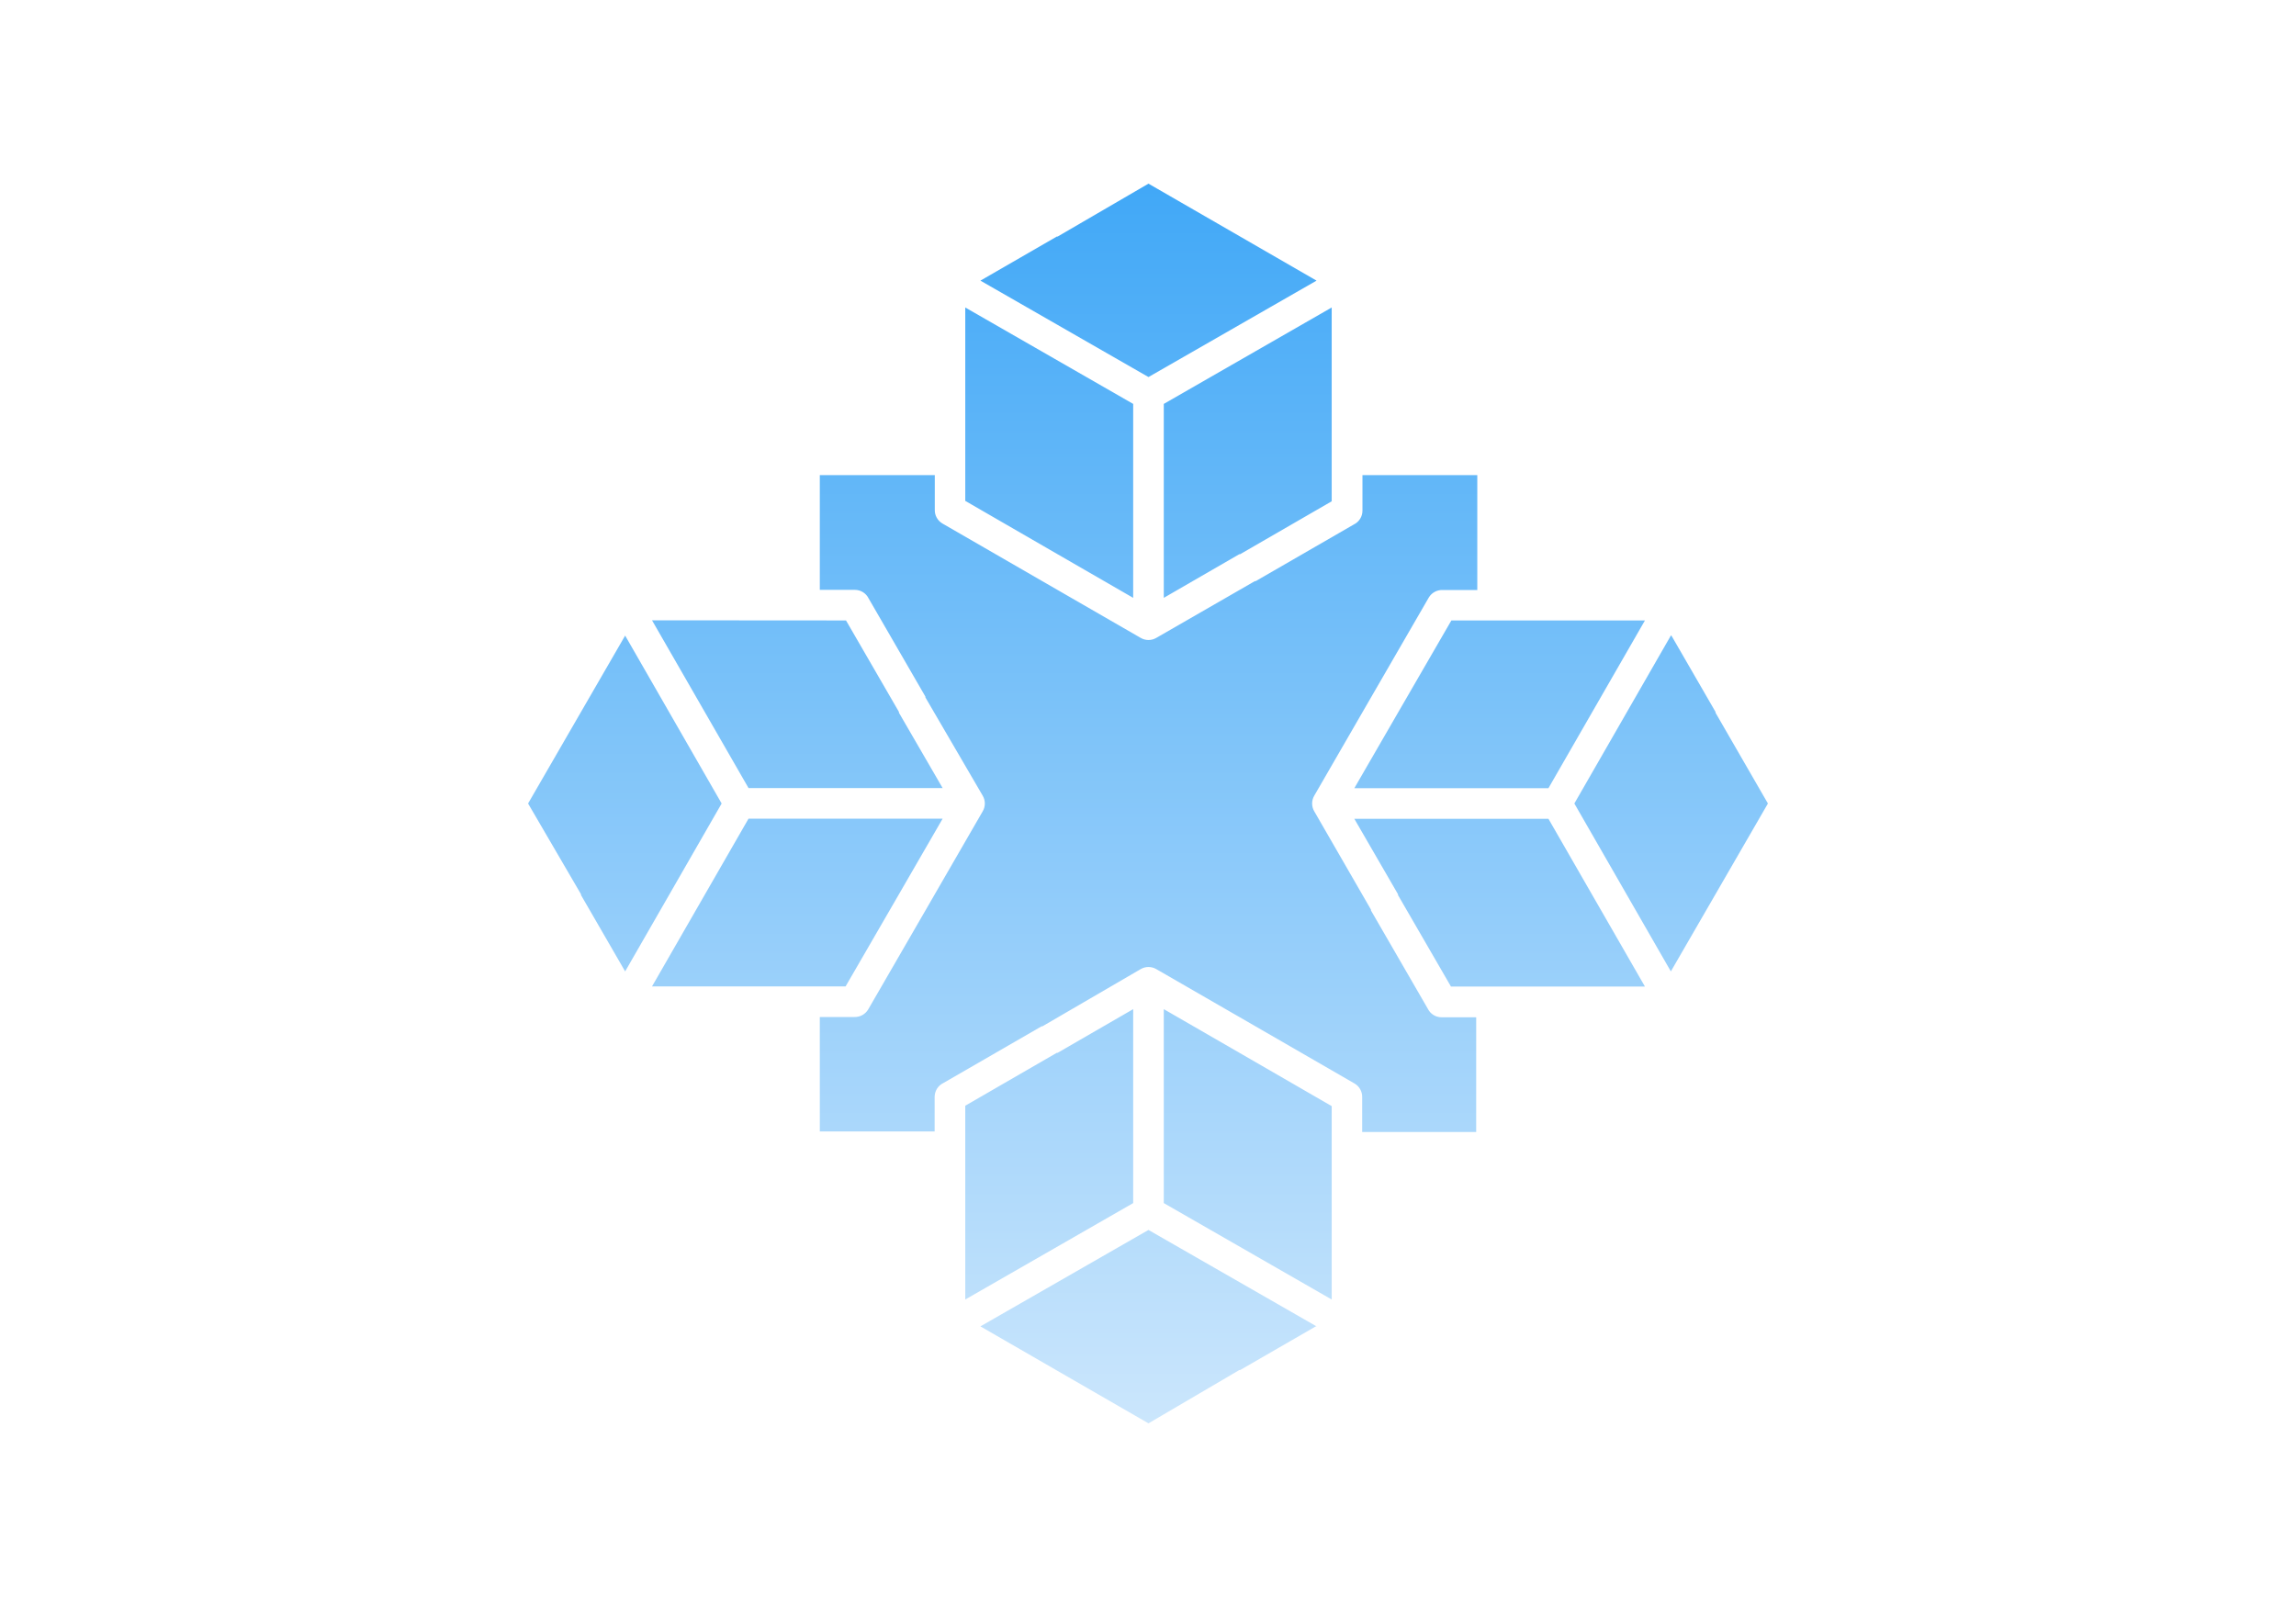 <svg width="200" height="140" viewBox="0 0 200 140" fill="none" xmlns="http://www.w3.org/2000/svg">
<path fill-rule="evenodd" clip-rule="evenodd" d="M98.709 35.188L84.082 26.788V43.636L92.056 48.244L98.709 52.084V35.188ZM116.002 26.788L101.375 35.188V52.084L107.956 48.28H108.028L116.002 43.672V26.752V26.788ZM85.403 24.448L92.056 20.608H92.128L100.042 16L108.028 20.608L114.681 24.448L100.042 32.848L85.403 24.448ZM134.881 68.668L143.288 54.052H126.427L121.815 62.02L117.972 68.668H134.881ZM143.288 85.948L134.881 71.332H117.972L121.779 77.908V77.98L126.391 85.948H143.288ZM145.593 55.372L149.436 62.02V62.092L154 70L149.388 77.98L145.545 84.628L137.139 70L145.545 55.372H145.593ZM101.375 104.812L116.002 113.212V96.364L108.028 91.756L101.375 87.916V104.812ZM84.082 113.212L98.709 104.812V87.916L92.128 91.72H92.056L84.082 96.328V113.248V113.212ZM114.681 115.516L108.028 119.356H107.956L100.042 124L92.056 119.392L85.403 115.552L100.042 107.152L114.681 115.552V115.516ZM71.412 88.6H74.426C74.667 88.608 74.906 88.55 75.117 88.434C75.328 88.318 75.504 88.147 75.627 87.94L80.623 79.3L85.607 70.672C85.725 70.468 85.787 70.236 85.787 70C85.787 69.764 85.725 69.532 85.607 69.328L80.611 60.76V60.688L75.663 52.132C75.553 51.908 75.382 51.719 75.169 51.588C74.957 51.456 74.712 51.387 74.462 51.388H71.412V41.392H81.428V44.404C81.42 44.645 81.477 44.883 81.593 45.094C81.71 45.306 81.88 45.481 82.088 45.604L90.735 50.596L99.37 55.576C99.574 55.694 99.806 55.756 100.042 55.756C100.278 55.756 100.51 55.694 100.715 55.576L109.301 50.632H109.373L117.936 45.688C118.16 45.578 118.349 45.407 118.48 45.195C118.612 44.983 118.681 44.738 118.681 44.488V41.392H128.684V51.4H125.658C125.417 51.392 125.178 51.45 124.967 51.566C124.756 51.682 124.58 51.852 124.457 52.06L119.461 60.7L114.477 69.328C114.359 69.532 114.297 69.764 114.297 70C114.297 70.236 114.359 70.468 114.477 70.672L119.425 79.252V79.324L124.373 87.88C124.483 88.104 124.654 88.293 124.867 88.424C125.079 88.556 125.324 88.625 125.574 88.624H128.588V98.62H118.657V95.596C118.664 95.355 118.607 95.117 118.491 94.906C118.374 94.695 118.204 94.519 117.996 94.396L109.349 89.404L100.715 84.424C100.51 84.306 100.278 84.244 100.042 84.244C99.806 84.244 99.574 84.306 99.37 84.424L90.795 89.416H90.723L82.16 94.36C81.936 94.47 81.747 94.641 81.616 94.853C81.484 95.066 81.415 95.31 81.415 95.56V98.572H71.412V88.6ZM65.203 71.32L56.796 85.936H73.657L78.269 77.968L82.112 71.32H65.203ZM56.796 54.04L65.203 68.656H82.112L78.305 62.092V62.02L73.694 54.052L56.796 54.04ZM54.455 84.628L50.612 77.98C50.615 77.956 50.615 77.932 50.612 77.908L46 70L50.612 62.02L54.455 55.372L62.861 70L54.455 84.628Z" fill="url(#paint0_linear_2505_4469)"/>
<defs>
<linearGradient id="paint0_linear_2505_4469" x1="100" y1="16" x2="100" y2="124" gradientUnits="userSpaceOnUse">
<stop stop-color="#41A8F7"/>
<stop offset="1" stop-color="#CBE6FC"/>
</linearGradient>
</defs>
</svg>
